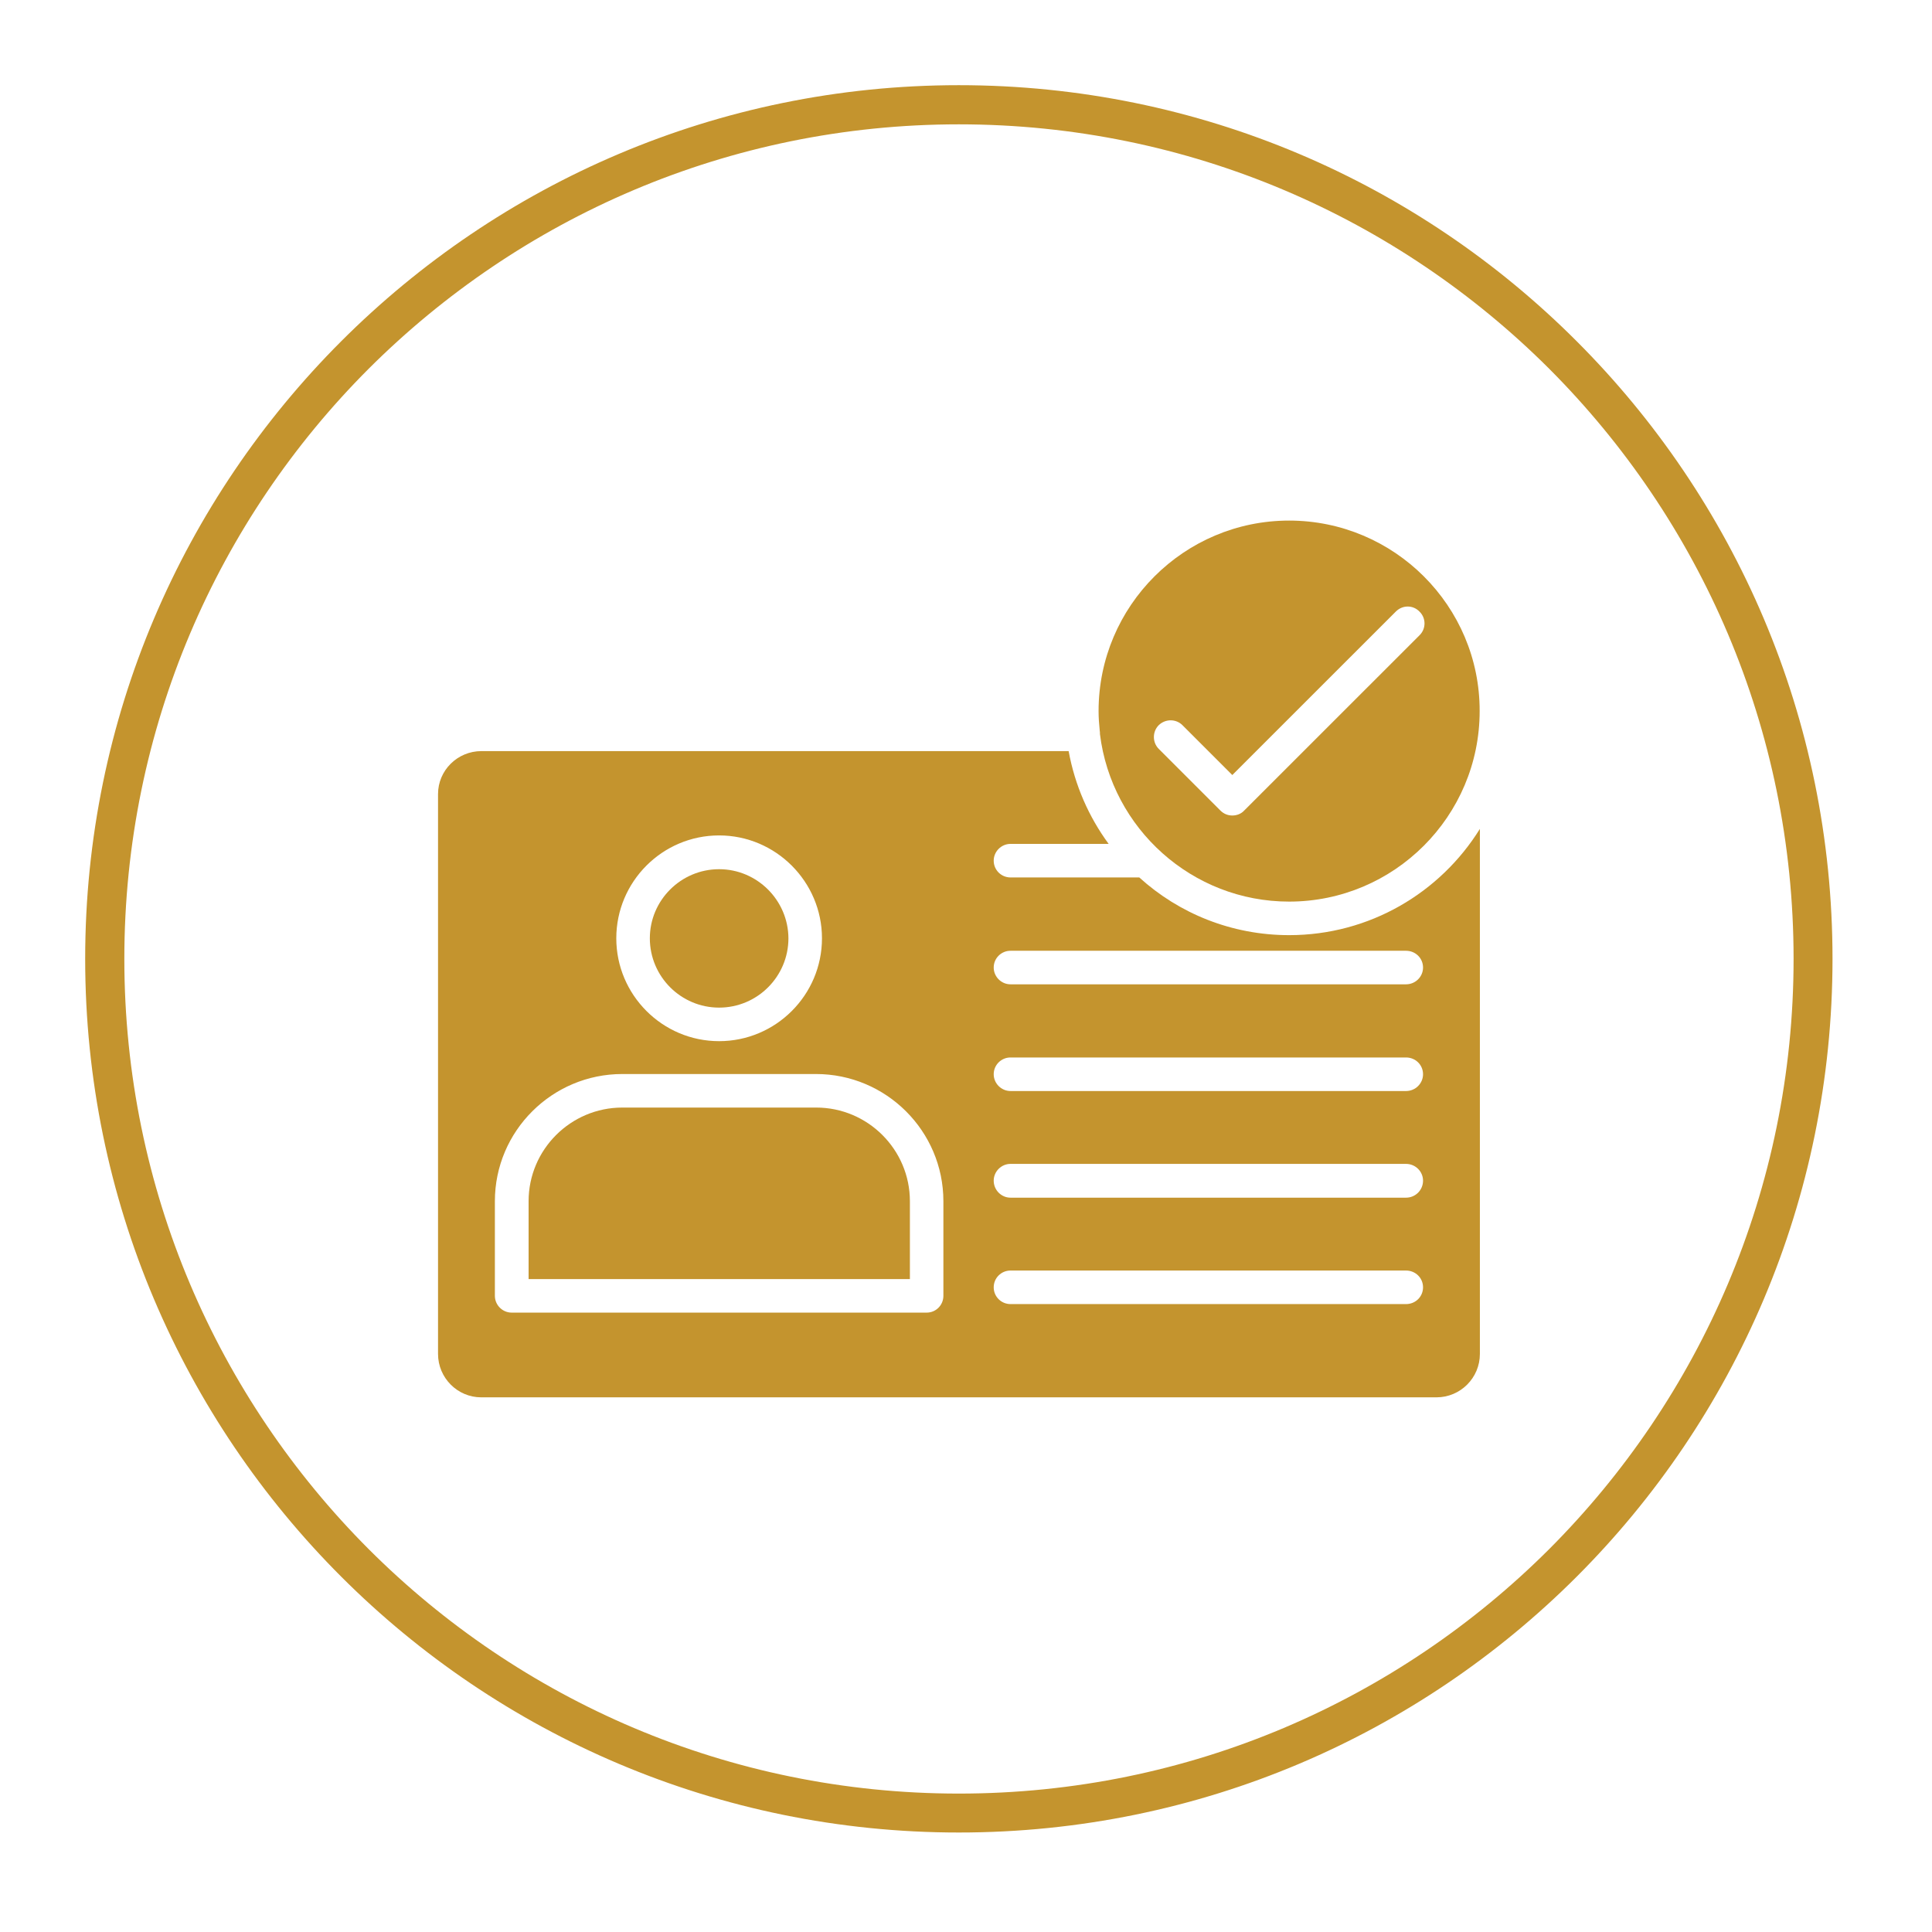 <svg xmlns="http://www.w3.org/2000/svg" xmlns:xlink="http://www.w3.org/1999/xlink" width="45" zoomAndPan="magnify" viewBox="0 0 33.75 33.75" height="45" preserveAspectRatio="xMidYMid meet" version="1.0"><defs><clipPath id="e98ebbb1b9"><path d="M 1.488 1.488 L 32.012 1.488 L 32.012 32.012 L 1.488 32.012 Z M 1.488 1.488 " clip-rule="nonzero"/></clipPath></defs><path fill="#c4942e" d="M 14.258 19.348 L 10.871 19.348 C 9.969 19.348 9.234 20.082 9.234 20.984 L 9.234 22.344 L 15.895 22.344 L 15.895 20.984 C 15.895 20.082 15.16 19.348 14.258 19.348 Z M 14.258 19.348 " fill-opacity="1" fill-rule="evenodd"/><path fill="#c4942e" d="M 12.562 15.184 C 11.895 15.184 11.352 15.727 11.352 16.391 C 11.352 17.059 11.895 17.602 12.562 17.602 C 13.23 17.602 13.773 17.059 13.773 16.391 C 13.77 15.727 13.227 15.184 12.562 15.184 Z M 12.562 15.184 " fill-opacity="1" fill-rule="evenodd"/><path fill="#c4942e" d="M 18.668 13.121 L 8.41 13.121 C 7.992 13.121 7.652 13.457 7.652 13.871 L 7.652 23.652 C 7.652 24.07 7.992 24.41 8.406 24.41 L 25.094 24.41 C 25.512 24.41 25.852 24.07 25.852 23.652 L 25.852 14.48 C 25.16 15.594 23.926 16.336 22.52 16.336 C 21.516 16.336 20.594 15.957 19.902 15.328 L 17.652 15.328 C 17.492 15.328 17.359 15.199 17.359 15.035 C 17.359 14.875 17.492 14.742 17.652 14.742 L 19.367 14.742 C 19.02 14.27 18.777 13.719 18.668 13.121 Z M 17.652 18.473 L 24.562 18.473 C 24.727 18.473 24.859 18.602 24.859 18.766 C 24.859 18.926 24.727 19.059 24.562 19.059 L 17.652 19.059 C 17.492 19.059 17.359 18.926 17.359 18.766 C 17.359 18.602 17.492 18.473 17.652 18.473 Z M 17.652 20.332 L 24.562 20.332 C 24.727 20.332 24.859 20.465 24.859 20.625 C 24.859 20.789 24.727 20.922 24.562 20.922 L 17.652 20.922 C 17.492 20.922 17.359 20.789 17.359 20.625 C 17.359 20.465 17.492 20.332 17.652 20.332 Z M 17.652 22.195 L 24.562 22.195 C 24.727 22.195 24.859 22.324 24.859 22.488 C 24.859 22.652 24.727 22.781 24.562 22.781 L 17.652 22.781 C 17.492 22.781 17.359 22.652 17.359 22.488 C 17.359 22.324 17.492 22.195 17.652 22.195 Z M 17.652 16.609 L 24.562 16.609 C 24.727 16.609 24.859 16.738 24.859 16.902 C 24.859 17.062 24.727 17.195 24.562 17.195 L 17.652 17.195 C 17.492 17.195 17.359 17.062 17.359 16.902 C 17.359 16.738 17.492 16.609 17.652 16.609 Z M 12.562 14.594 C 13.551 14.594 14.359 15.402 14.359 16.391 C 14.359 17.383 13.551 18.188 12.562 18.188 C 11.57 18.188 10.766 17.379 10.766 16.391 C 10.766 15.402 11.57 14.594 12.562 14.594 Z M 10.871 18.762 L 14.254 18.762 C 15.48 18.762 16.48 19.758 16.48 20.984 L 16.48 22.637 C 16.48 22.797 16.352 22.93 16.188 22.93 L 8.938 22.93 C 8.777 22.93 8.645 22.797 8.645 22.637 L 8.645 20.984 C 8.645 19.758 9.645 18.762 10.871 18.762 Z M 10.871 18.762 " fill-opacity="1" fill-rule="evenodd"/><path fill="#c4942e" d="M 22.52 9.094 C 20.684 9.094 19.191 10.586 19.191 12.422 C 19.191 12.535 19.199 12.648 19.211 12.762 C 19.215 12.781 19.215 12.805 19.215 12.824 C 19.418 14.473 20.824 15.75 22.52 15.75 C 24.355 15.75 25.848 14.258 25.848 12.422 C 25.852 10.586 24.355 9.094 22.52 9.094 Z M 20.242 12.668 C 20.359 12.555 20.543 12.555 20.656 12.668 L 21.527 13.539 L 24.383 10.684 C 24.5 10.566 24.684 10.566 24.797 10.684 C 24.914 10.797 24.914 10.984 24.797 11.098 L 21.734 14.16 C 21.68 14.219 21.602 14.246 21.527 14.246 C 21.453 14.246 21.379 14.219 21.32 14.16 L 20.242 13.082 C 20.129 12.969 20.129 12.781 20.242 12.668 Z M 20.242 12.668 " fill-opacity="1" fill-rule="evenodd"/><g clip-path="url(#e98ebbb1b9)"><path fill="#c4942e" d="M 16.75 1.488 C 20.965 1.488 24.781 3.195 27.543 5.961 C 30.305 8.723 32.012 12.535 32.012 16.75 C 32.012 20.965 30.305 24.781 27.543 27.543 C 24.781 30.305 20.965 32.012 16.75 32.012 C 12.539 32.012 8.723 30.305 5.961 27.543 C 3.199 24.781 1.488 20.965 1.488 16.75 C 1.488 12.535 3.199 8.723 5.961 5.961 C 8.723 3.199 12.535 1.488 16.75 1.488 Z M 27.062 6.441 C 24.422 3.805 20.777 2.172 16.75 2.172 C 12.723 2.172 9.082 3.805 6.441 6.441 C 3.805 9.078 2.172 12.723 2.172 16.75 C 2.172 20.777 3.805 24.422 6.441 27.062 C 9.078 29.699 12.723 31.332 16.75 31.332 C 20.777 31.332 24.422 29.699 27.062 27.062 C 29.699 24.422 31.332 20.777 31.332 16.75 C 31.332 12.723 29.699 9.082 27.062 6.441 Z M 27.062 6.441 " fill-opacity="1" fill-rule="nonzero"/></g></svg>